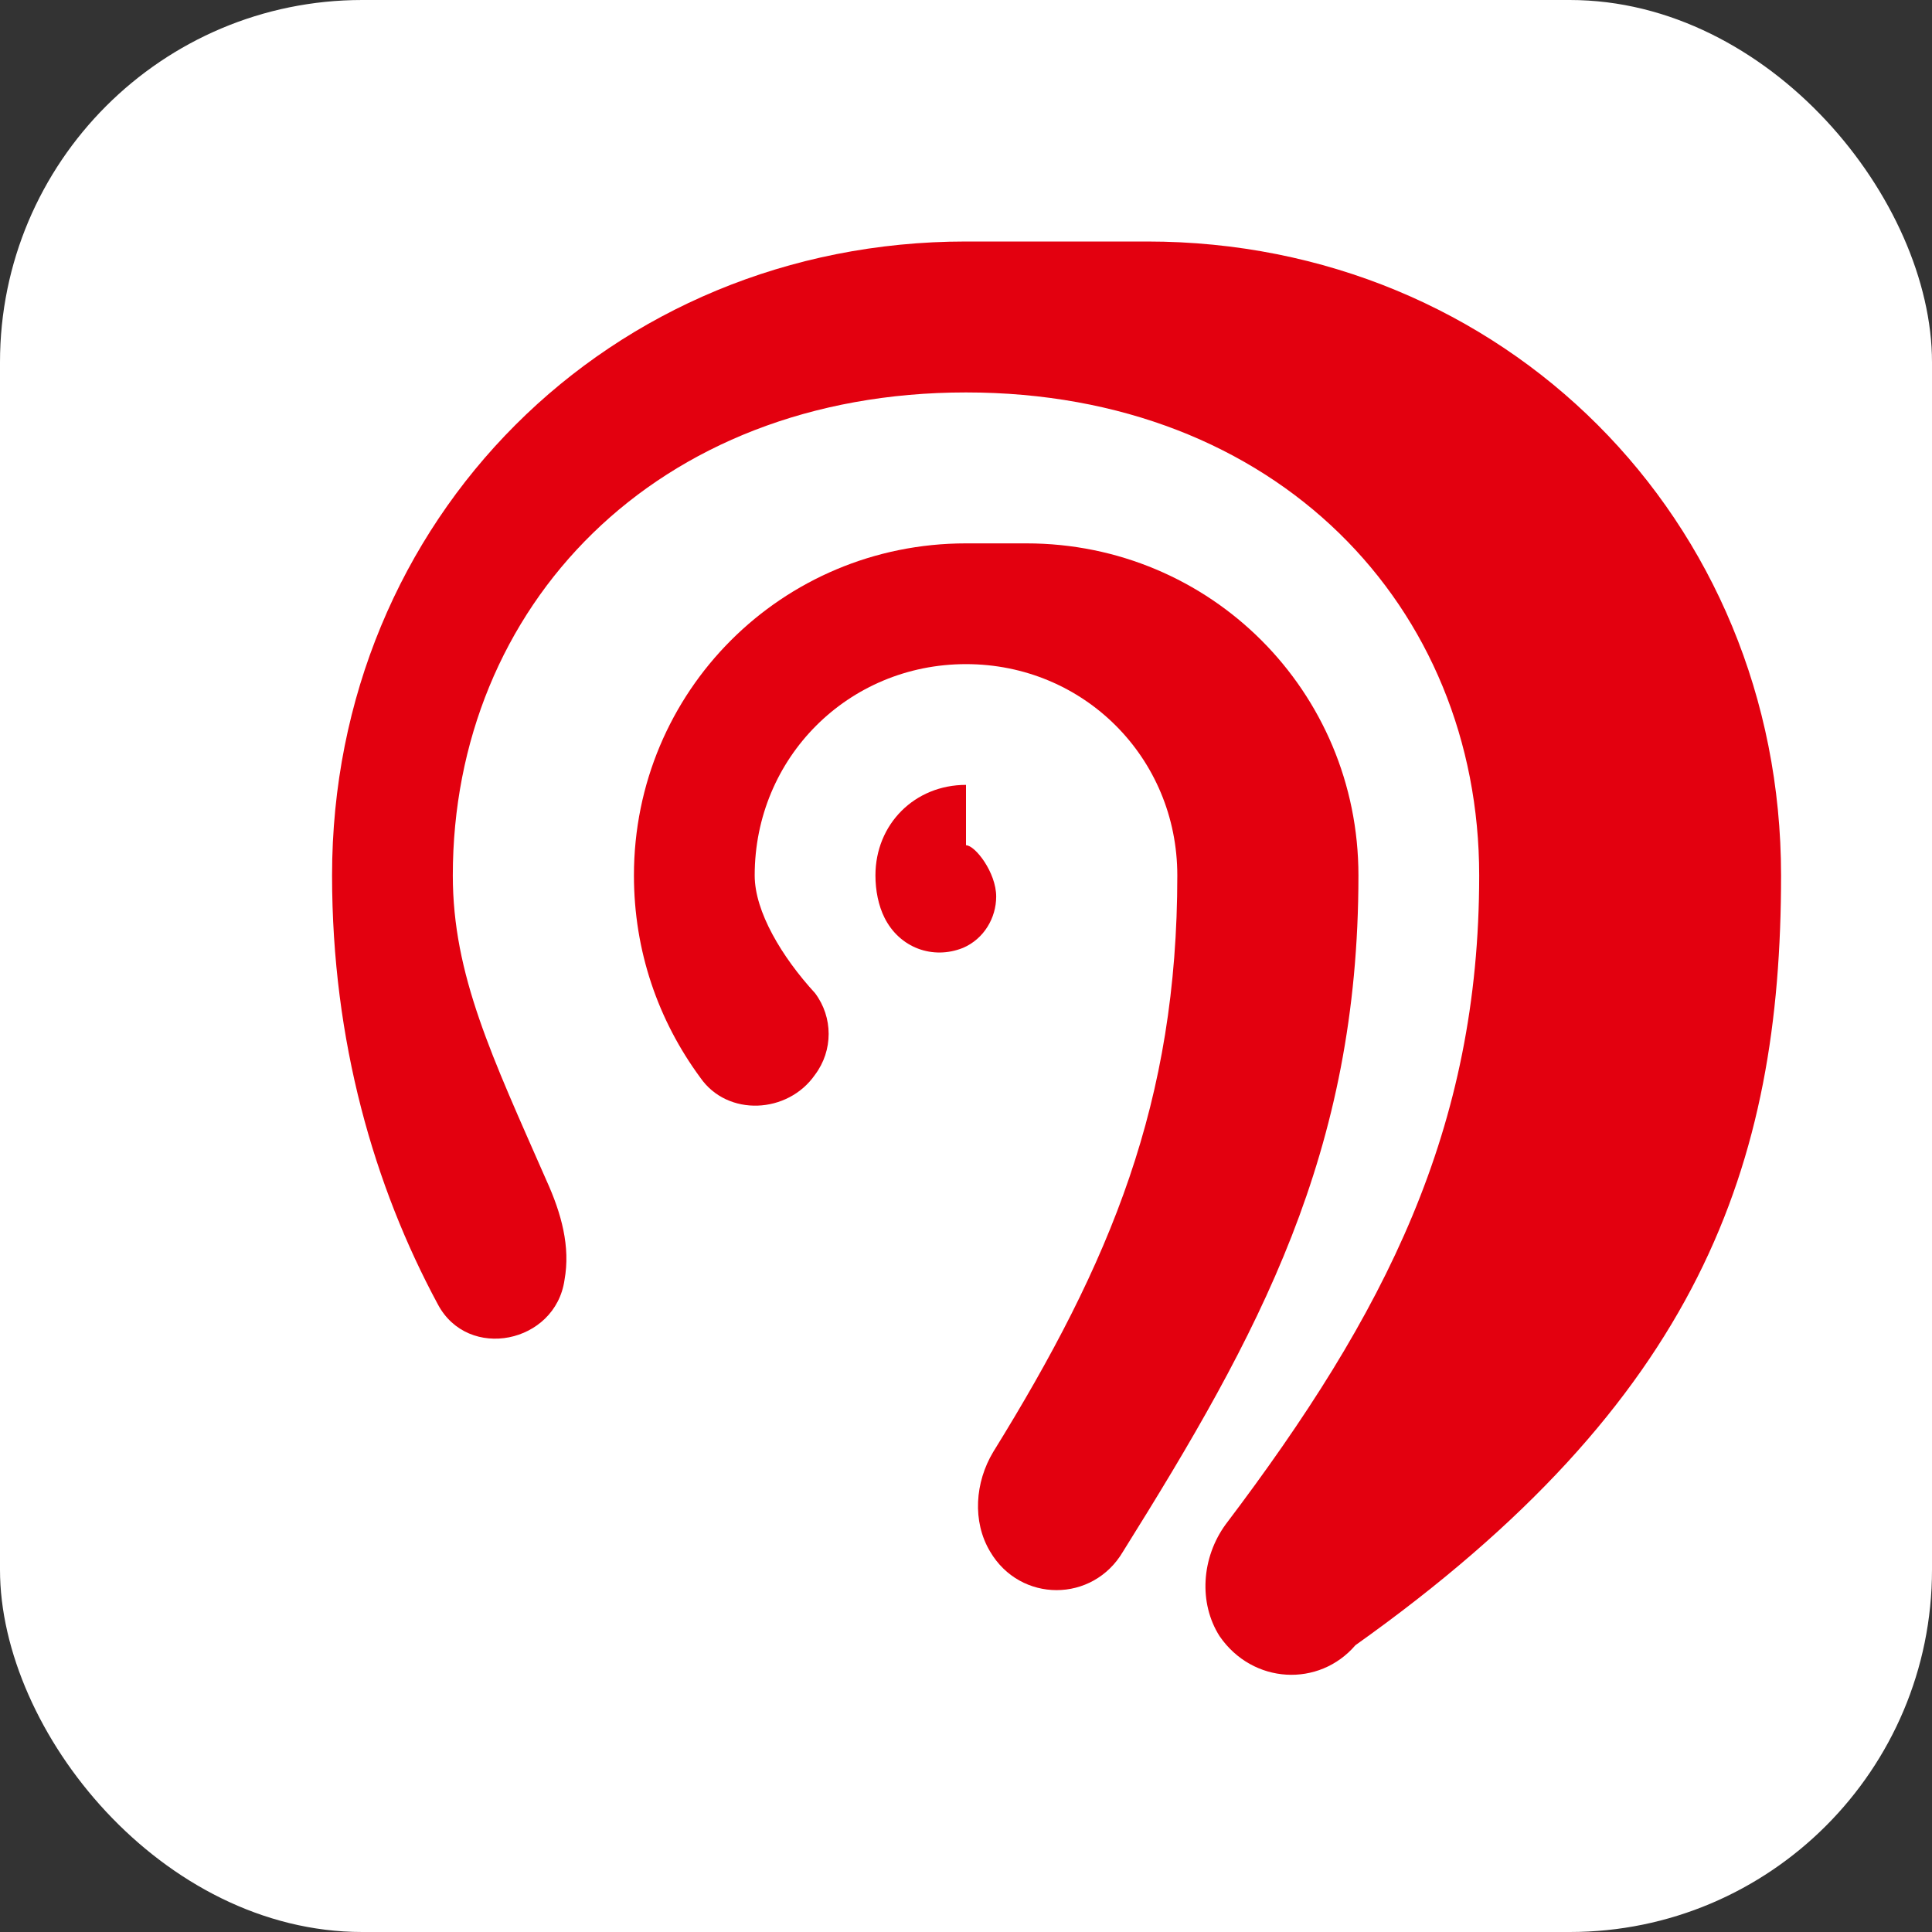 <svg xmlns="http://www.w3.org/2000/svg" viewBox="0 0 64 64" width="48" height="48">
  <rect x="0" y="0" width="64" height="64" fill="#333333" stroke="none"/>
  <rect width="64" height="64" rx="12" fill="#ffffff"/>
  <g transform="translate(8,8)">
    <path fill="#e3000f" d="M24 0C12.2 0 3 9.2 3 21c0 5.5 1.4 10.3 3.5 14.2 1 1.9 3.9 1.3 4.2-0.8 0.2-1.1-0.1-2.2-0.6-3.3C8.3 27 7 24.3 7 21c0-8.9 6.7-16 17-16s17 7.1 17 16c0 8.4-3.1 14.5-8.4 21.5-0.8 1.1-0.9 2.6-0.2 3.7 1.1 1.6 3.3 1.7 4.5 0.3C48.3 38.4 51 30.6 51 21 51 9.2 41.8 0 30 0z"/>
    <path fill="#e3000f" d="M24 10c-6.1 0-11 4.9-11 11 0 2.5 0.8 4.8 2.2 6.7 0.9 1.3 2.9 1.2 3.8-0.1 0.6-0.8 0.6-1.9 0-2.7C17.9 23.7 17 22.2 17 21c0-3.9 3.1-7 7-7s7 3.1 7 7c0 7.5-2.2 12.8-6.1 19.1-0.6 1-0.7 2.3-0.1 3.3 1 1.7 3.4 1.7 4.4 0 4.5-7.2 7.8-13.2 7.8-22.4 0-6.1-4.9-11-11-11z"/>
    <path fill="#e3000f" d="M24 18c-1.7 0-3 1.3-3 3 0 0.5 0.1 1 0.3 1.4 0.5 1 1.6 1.4 2.6 1 0.7-0.3 1.1-1 1.1-1.7 0-0.8-0.7-1.7-1-1.7z"/>
  </g>
</svg>
